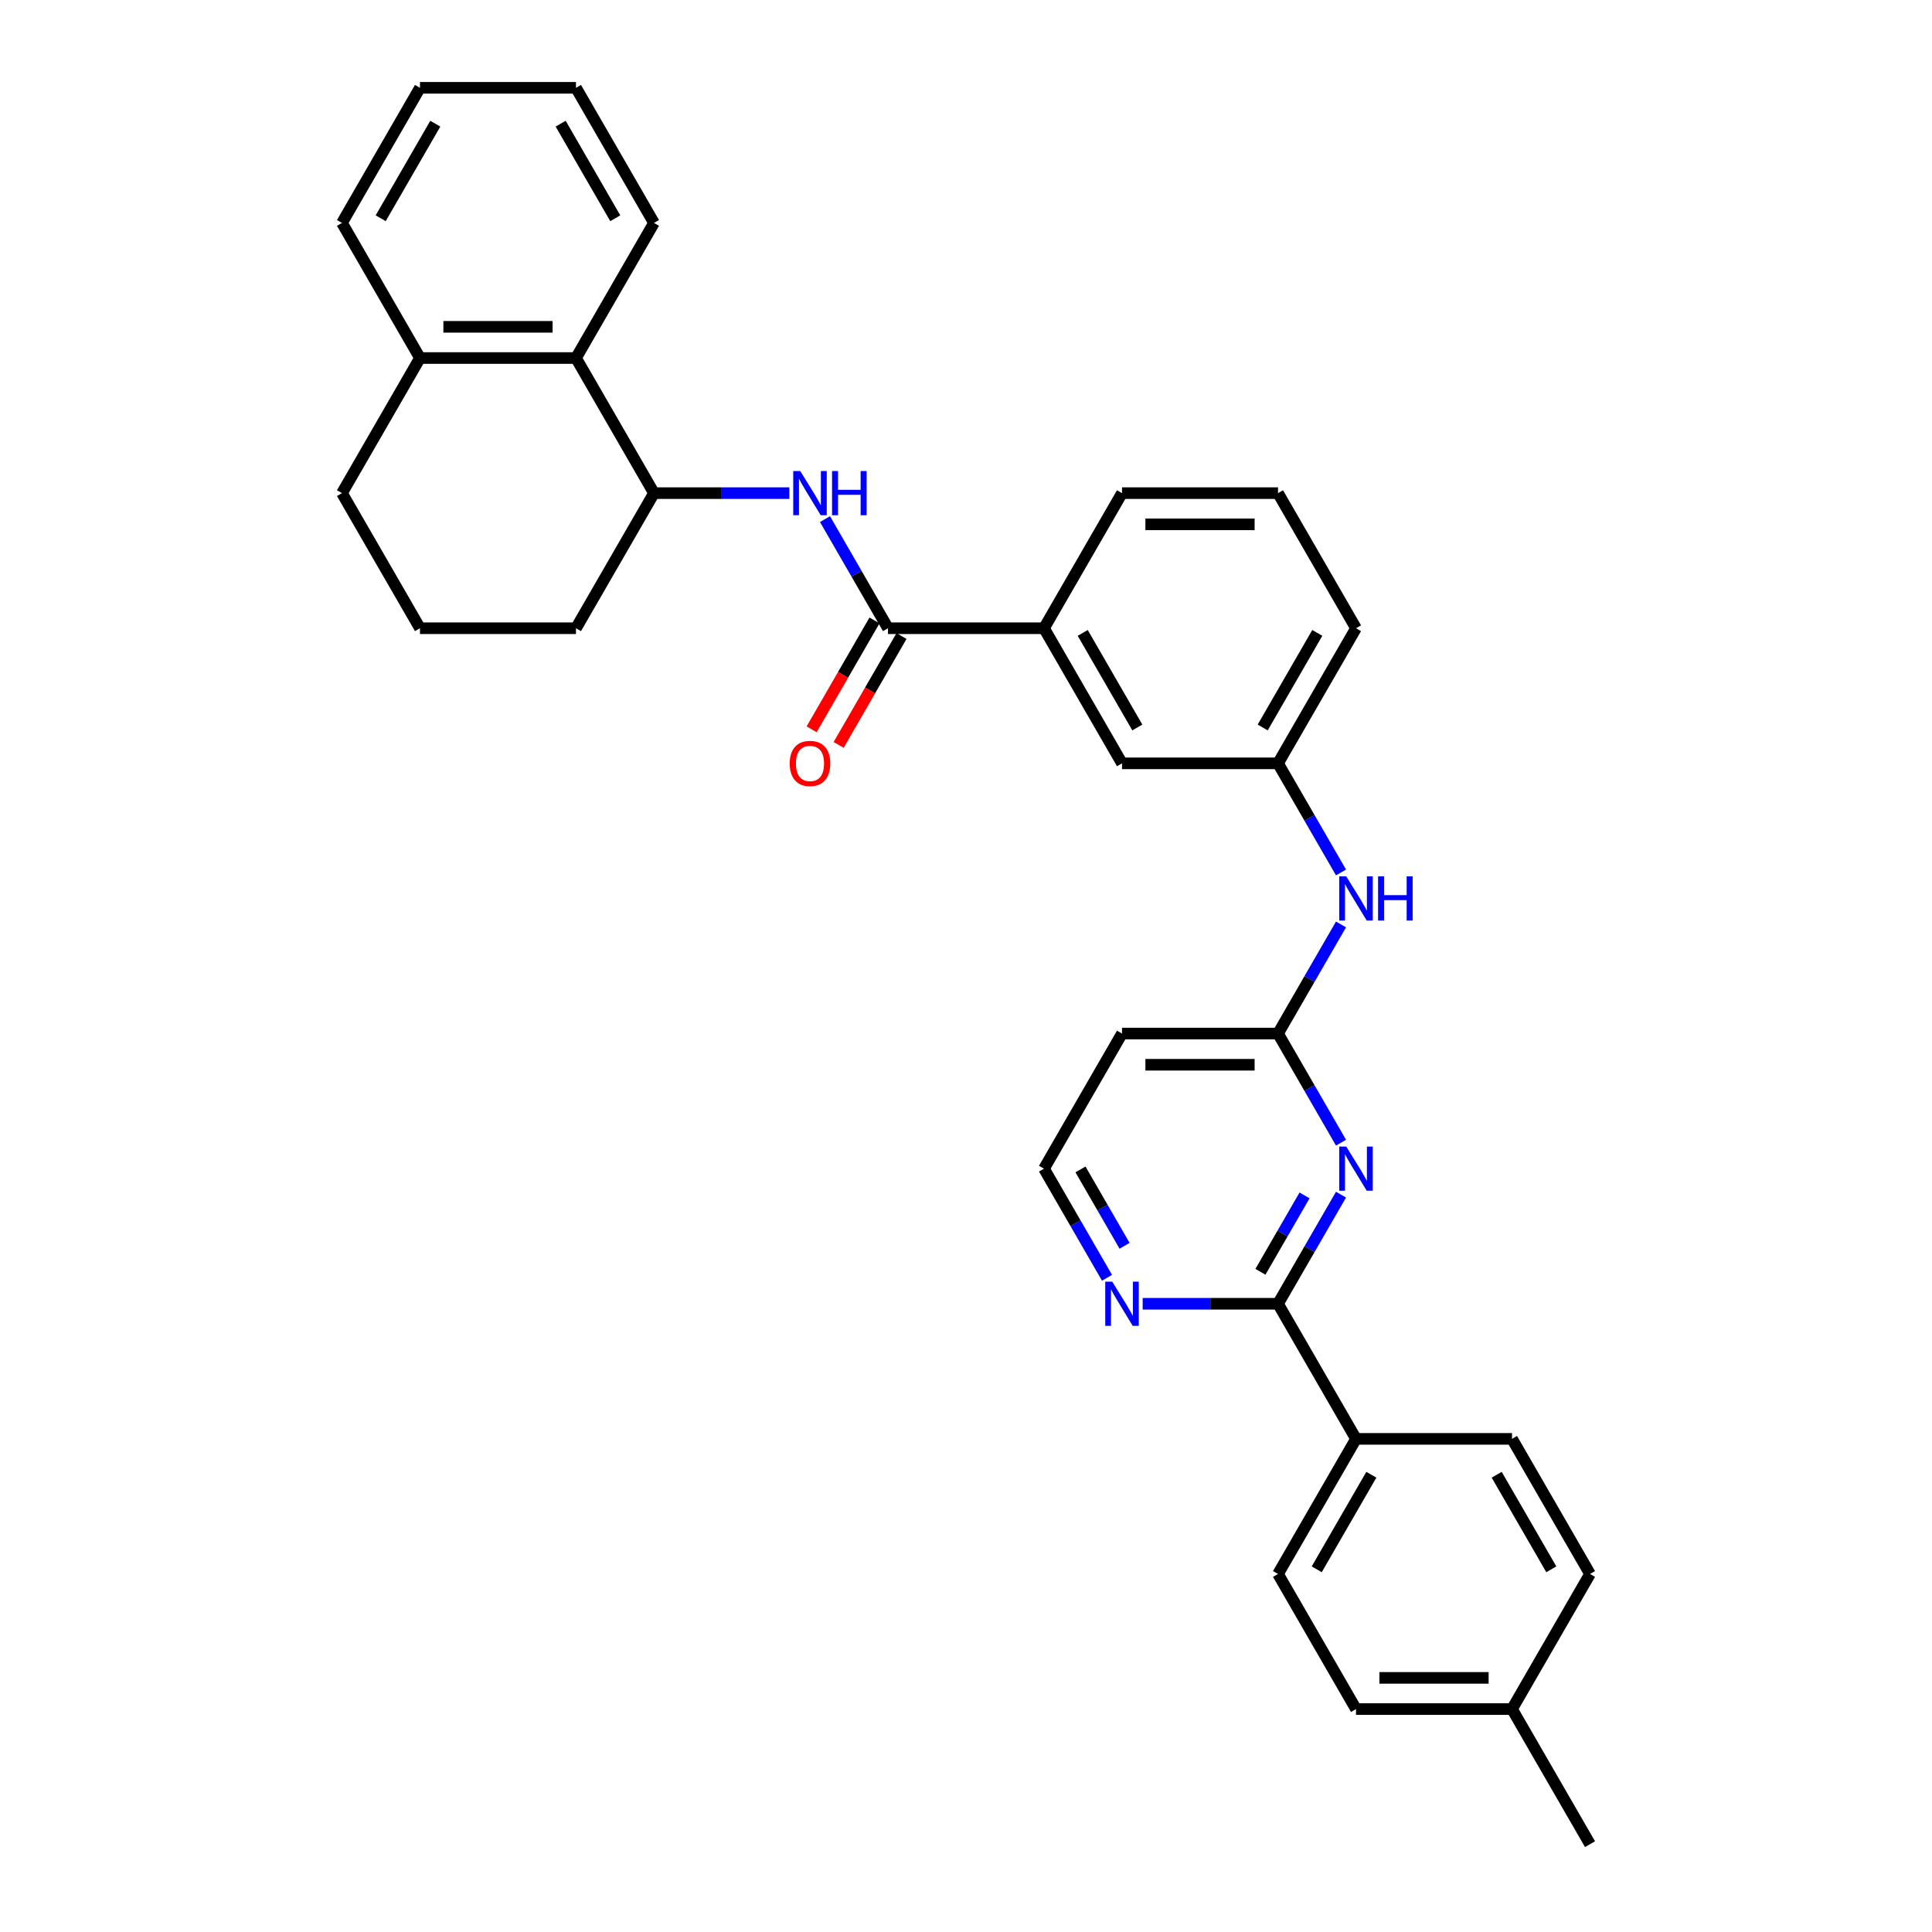 <?xml version='1.0' encoding='iso-8859-1'?>
<svg version='1.1' baseProfile='full'
              xmlns='http://www.w3.org/2000/svg'
                      xmlns:rdkit='http://www.rdkit.org/xml'
                      xmlns:xlink='http://www.w3.org/1999/xlink'
                  xml:space='preserve'
width='1000px' height='1000px' viewBox='0 0 1000 1000'>
<!-- END OF HEADER -->
<rect style='opacity:1.0;fill:#FFFFFF;stroke:none' width='1000' height='1000' x='0' y='0'> </rect>
<path class='bond-0' d='M 694.104,618.348 L 677.8,646.586' style='fill:none;fill-rule:evenodd;stroke:#0000FF;stroke-width:6px;stroke-linecap:butt;stroke-linejoin:miter;stroke-opacity:1' />
<path class='bond-0' d='M 677.8,646.586 L 661.497,674.825' style='fill:none;fill-rule:evenodd;stroke:#000000;stroke-width:6px;stroke-linecap:butt;stroke-linejoin:miter;stroke-opacity:1' />
<path class='bond-0' d='M 675.227,618.745 L 663.814,638.512' style='fill:none;fill-rule:evenodd;stroke:#0000FF;stroke-width:6px;stroke-linecap:butt;stroke-linejoin:miter;stroke-opacity:1' />
<path class='bond-0' d='M 663.814,638.512 L 652.402,658.279' style='fill:none;fill-rule:evenodd;stroke:#000000;stroke-width:6px;stroke-linecap:butt;stroke-linejoin:miter;stroke-opacity:1' />
<path class='bond-3' d='M 694.104,591.442 L 677.8,563.204' style='fill:none;fill-rule:evenodd;stroke:#0000FF;stroke-width:6px;stroke-linecap:butt;stroke-linejoin:miter;stroke-opacity:1' />
<path class='bond-3' d='M 677.8,563.204 L 661.497,534.965' style='fill:none;fill-rule:evenodd;stroke:#000000;stroke-width:6px;stroke-linecap:butt;stroke-linejoin:miter;stroke-opacity:1' />
<path class='bond-7' d='M 661.497,674.825 L 626.468,674.825' style='fill:none;fill-rule:evenodd;stroke:#000000;stroke-width:6px;stroke-linecap:butt;stroke-linejoin:miter;stroke-opacity:1' />
<path class='bond-7' d='M 626.468,674.825 L 591.439,674.825' style='fill:none;fill-rule:evenodd;stroke:#0000FF;stroke-width:6px;stroke-linecap:butt;stroke-linejoin:miter;stroke-opacity:1' />
<path class='bond-9' d='M 661.497,674.825 L 701.871,744.755' style='fill:none;fill-rule:evenodd;stroke:#000000;stroke-width:6px;stroke-linecap:butt;stroke-linejoin:miter;stroke-opacity:1' />
<path class='bond-1' d='M 459.626,325.175 L 540.374,325.175' style='fill:none;fill-rule:evenodd;stroke:#000000;stroke-width:6px;stroke-linecap:butt;stroke-linejoin:miter;stroke-opacity:1' />
<path class='bond-2' d='M 459.626,325.175 L 443.322,296.936' style='fill:none;fill-rule:evenodd;stroke:#000000;stroke-width:6px;stroke-linecap:butt;stroke-linejoin:miter;stroke-opacity:1' />
<path class='bond-2' d='M 443.322,296.936 L 427.019,268.697' style='fill:none;fill-rule:evenodd;stroke:#0000FF;stroke-width:6px;stroke-linecap:butt;stroke-linejoin:miter;stroke-opacity:1' />
<path class='bond-11' d='M 452.633,321.137 L 436.367,349.312' style='fill:none;fill-rule:evenodd;stroke:#000000;stroke-width:6px;stroke-linecap:butt;stroke-linejoin:miter;stroke-opacity:1' />
<path class='bond-11' d='M 436.367,349.312 L 420.1,377.486' style='fill:none;fill-rule:evenodd;stroke:#FF0000;stroke-width:6px;stroke-linecap:butt;stroke-linejoin:miter;stroke-opacity:1' />
<path class='bond-11' d='M 466.619,329.212 L 450.353,357.386' style='fill:none;fill-rule:evenodd;stroke:#000000;stroke-width:6px;stroke-linecap:butt;stroke-linejoin:miter;stroke-opacity:1' />
<path class='bond-11' d='M 450.353,357.386 L 434.086,385.56' style='fill:none;fill-rule:evenodd;stroke:#FF0000;stroke-width:6px;stroke-linecap:butt;stroke-linejoin:miter;stroke-opacity:1' />
<path class='bond-4' d='M 408.561,255.245 L 373.532,255.245' style='fill:none;fill-rule:evenodd;stroke:#0000FF;stroke-width:6px;stroke-linecap:butt;stroke-linejoin:miter;stroke-opacity:1' />
<path class='bond-4' d='M 373.532,255.245 L 338.503,255.245' style='fill:none;fill-rule:evenodd;stroke:#000000;stroke-width:6px;stroke-linecap:butt;stroke-linejoin:miter;stroke-opacity:1' />
<path class='bond-8' d='M 661.497,534.965 L 677.8,506.726' style='fill:none;fill-rule:evenodd;stroke:#000000;stroke-width:6px;stroke-linecap:butt;stroke-linejoin:miter;stroke-opacity:1' />
<path class='bond-8' d='M 677.8,506.726 L 694.104,478.488' style='fill:none;fill-rule:evenodd;stroke:#0000FF;stroke-width:6px;stroke-linecap:butt;stroke-linejoin:miter;stroke-opacity:1' />
<path class='bond-10' d='M 661.497,534.965 L 580.748,534.965' style='fill:none;fill-rule:evenodd;stroke:#000000;stroke-width:6px;stroke-linecap:butt;stroke-linejoin:miter;stroke-opacity:1' />
<path class='bond-10' d='M 649.384,551.115 L 592.861,551.115' style='fill:none;fill-rule:evenodd;stroke:#000000;stroke-width:6px;stroke-linecap:butt;stroke-linejoin:miter;stroke-opacity:1' />
<path class='bond-5' d='M 338.503,255.245 L 298.129,185.315' style='fill:none;fill-rule:evenodd;stroke:#000000;stroke-width:6px;stroke-linecap:butt;stroke-linejoin:miter;stroke-opacity:1' />
<path class='bond-21' d='M 338.503,255.245 L 298.129,325.175' style='fill:none;fill-rule:evenodd;stroke:#000000;stroke-width:6px;stroke-linecap:butt;stroke-linejoin:miter;stroke-opacity:1' />
<path class='bond-14' d='M 298.129,185.315 L 217.381,185.315' style='fill:none;fill-rule:evenodd;stroke:#000000;stroke-width:6px;stroke-linecap:butt;stroke-linejoin:miter;stroke-opacity:1' />
<path class='bond-14' d='M 286.017,169.165 L 229.493,169.165' style='fill:none;fill-rule:evenodd;stroke:#000000;stroke-width:6px;stroke-linecap:butt;stroke-linejoin:miter;stroke-opacity:1' />
<path class='bond-24' d='M 298.129,185.315 L 338.503,115.385' style='fill:none;fill-rule:evenodd;stroke:#000000;stroke-width:6px;stroke-linecap:butt;stroke-linejoin:miter;stroke-opacity:1' />
<path class='bond-6' d='M 540.374,325.175 L 580.748,395.105' style='fill:none;fill-rule:evenodd;stroke:#000000;stroke-width:6px;stroke-linecap:butt;stroke-linejoin:miter;stroke-opacity:1' />
<path class='bond-6' d='M 560.416,327.59 L 588.678,376.541' style='fill:none;fill-rule:evenodd;stroke:#000000;stroke-width:6px;stroke-linecap:butt;stroke-linejoin:miter;stroke-opacity:1' />
<path class='bond-34' d='M 540.374,325.175 L 580.748,255.245' style='fill:none;fill-rule:evenodd;stroke:#000000;stroke-width:6px;stroke-linecap:butt;stroke-linejoin:miter;stroke-opacity:1' />
<path class='bond-32' d='M 572.981,661.373 L 556.678,633.134' style='fill:none;fill-rule:evenodd;stroke:#0000FF;stroke-width:6px;stroke-linecap:butt;stroke-linejoin:miter;stroke-opacity:1' />
<path class='bond-32' d='M 556.678,633.134 L 540.374,604.895' style='fill:none;fill-rule:evenodd;stroke:#000000;stroke-width:6px;stroke-linecap:butt;stroke-linejoin:miter;stroke-opacity:1' />
<path class='bond-32' d='M 582.076,644.826 L 570.664,625.059' style='fill:none;fill-rule:evenodd;stroke:#0000FF;stroke-width:6px;stroke-linecap:butt;stroke-linejoin:miter;stroke-opacity:1' />
<path class='bond-32' d='M 570.664,625.059 L 559.251,605.292' style='fill:none;fill-rule:evenodd;stroke:#000000;stroke-width:6px;stroke-linecap:butt;stroke-linejoin:miter;stroke-opacity:1' />
<path class='bond-13' d='M 694.104,451.582 L 677.8,423.344' style='fill:none;fill-rule:evenodd;stroke:#0000FF;stroke-width:6px;stroke-linecap:butt;stroke-linejoin:miter;stroke-opacity:1' />
<path class='bond-13' d='M 677.8,423.344 L 661.497,395.105' style='fill:none;fill-rule:evenodd;stroke:#000000;stroke-width:6px;stroke-linecap:butt;stroke-linejoin:miter;stroke-opacity:1' />
<path class='bond-15' d='M 701.871,744.755 L 661.497,814.685' style='fill:none;fill-rule:evenodd;stroke:#000000;stroke-width:6px;stroke-linecap:butt;stroke-linejoin:miter;stroke-opacity:1' />
<path class='bond-15' d='M 709.801,763.32 L 681.539,812.271' style='fill:none;fill-rule:evenodd;stroke:#000000;stroke-width:6px;stroke-linecap:butt;stroke-linejoin:miter;stroke-opacity:1' />
<path class='bond-16' d='M 701.871,744.755 L 782.619,744.755' style='fill:none;fill-rule:evenodd;stroke:#000000;stroke-width:6px;stroke-linecap:butt;stroke-linejoin:miter;stroke-opacity:1' />
<path class='bond-17' d='M 580.748,534.965 L 540.374,604.895' style='fill:none;fill-rule:evenodd;stroke:#000000;stroke-width:6px;stroke-linecap:butt;stroke-linejoin:miter;stroke-opacity:1' />
<path class='bond-12' d='M 580.748,395.105 L 661.497,395.105' style='fill:none;fill-rule:evenodd;stroke:#000000;stroke-width:6px;stroke-linecap:butt;stroke-linejoin:miter;stroke-opacity:1' />
<path class='bond-27' d='M 661.497,395.105 L 701.871,325.175' style='fill:none;fill-rule:evenodd;stroke:#000000;stroke-width:6px;stroke-linecap:butt;stroke-linejoin:miter;stroke-opacity:1' />
<path class='bond-27' d='M 653.567,376.541 L 681.829,327.59' style='fill:none;fill-rule:evenodd;stroke:#000000;stroke-width:6px;stroke-linecap:butt;stroke-linejoin:miter;stroke-opacity:1' />
<path class='bond-28' d='M 217.381,185.315 L 177.007,115.385' style='fill:none;fill-rule:evenodd;stroke:#000000;stroke-width:6px;stroke-linecap:butt;stroke-linejoin:miter;stroke-opacity:1' />
<path class='bond-35' d='M 217.381,185.315 L 177.007,255.245' style='fill:none;fill-rule:evenodd;stroke:#000000;stroke-width:6px;stroke-linecap:butt;stroke-linejoin:miter;stroke-opacity:1' />
<path class='bond-19' d='M 661.497,814.685 L 701.871,884.615' style='fill:none;fill-rule:evenodd;stroke:#000000;stroke-width:6px;stroke-linecap:butt;stroke-linejoin:miter;stroke-opacity:1' />
<path class='bond-18' d='M 782.619,744.755 L 822.993,814.685' style='fill:none;fill-rule:evenodd;stroke:#000000;stroke-width:6px;stroke-linecap:butt;stroke-linejoin:miter;stroke-opacity:1' />
<path class='bond-18' d='M 774.689,763.32 L 802.951,812.271' style='fill:none;fill-rule:evenodd;stroke:#000000;stroke-width:6px;stroke-linecap:butt;stroke-linejoin:miter;stroke-opacity:1' />
<path class='bond-20' d='M 822.993,814.685 L 782.619,884.615' style='fill:none;fill-rule:evenodd;stroke:#000000;stroke-width:6px;stroke-linecap:butt;stroke-linejoin:miter;stroke-opacity:1' />
<path class='bond-33' d='M 701.871,884.615 L 782.619,884.615' style='fill:none;fill-rule:evenodd;stroke:#000000;stroke-width:6px;stroke-linecap:butt;stroke-linejoin:miter;stroke-opacity:1' />
<path class='bond-33' d='M 713.983,868.466 L 770.507,868.466' style='fill:none;fill-rule:evenodd;stroke:#000000;stroke-width:6px;stroke-linecap:butt;stroke-linejoin:miter;stroke-opacity:1' />
<path class='bond-29' d='M 782.619,884.615 L 822.993,954.545' style='fill:none;fill-rule:evenodd;stroke:#000000;stroke-width:6px;stroke-linecap:butt;stroke-linejoin:miter;stroke-opacity:1' />
<path class='bond-23' d='M 298.129,325.175 L 217.381,325.175' style='fill:none;fill-rule:evenodd;stroke:#000000;stroke-width:6px;stroke-linecap:butt;stroke-linejoin:miter;stroke-opacity:1' />
<path class='bond-22' d='M 580.748,255.245 L 661.497,255.245' style='fill:none;fill-rule:evenodd;stroke:#000000;stroke-width:6px;stroke-linecap:butt;stroke-linejoin:miter;stroke-opacity:1' />
<path class='bond-22' d='M 592.861,271.394 L 649.384,271.394' style='fill:none;fill-rule:evenodd;stroke:#000000;stroke-width:6px;stroke-linecap:butt;stroke-linejoin:miter;stroke-opacity:1' />
<path class='bond-26' d='M 217.381,325.175 L 177.007,255.245' style='fill:none;fill-rule:evenodd;stroke:#000000;stroke-width:6px;stroke-linecap:butt;stroke-linejoin:miter;stroke-opacity:1' />
<path class='bond-30' d='M 338.503,115.385 L 298.129,45.455' style='fill:none;fill-rule:evenodd;stroke:#000000;stroke-width:6px;stroke-linecap:butt;stroke-linejoin:miter;stroke-opacity:1' />
<path class='bond-30' d='M 318.461,112.97 L 290.199,64.019' style='fill:none;fill-rule:evenodd;stroke:#000000;stroke-width:6px;stroke-linecap:butt;stroke-linejoin:miter;stroke-opacity:1' />
<path class='bond-25' d='M 661.497,255.245 L 701.871,325.175' style='fill:none;fill-rule:evenodd;stroke:#000000;stroke-width:6px;stroke-linecap:butt;stroke-linejoin:miter;stroke-opacity:1' />
<path class='bond-36' d='M 177.007,115.385 L 217.381,45.455' style='fill:none;fill-rule:evenodd;stroke:#000000;stroke-width:6px;stroke-linecap:butt;stroke-linejoin:miter;stroke-opacity:1' />
<path class='bond-36' d='M 197.049,112.97 L 225.311,64.019' style='fill:none;fill-rule:evenodd;stroke:#000000;stroke-width:6px;stroke-linecap:butt;stroke-linejoin:miter;stroke-opacity:1' />
<path class='bond-31' d='M 298.129,45.455 L 217.381,45.455' style='fill:none;fill-rule:evenodd;stroke:#000000;stroke-width:6px;stroke-linecap:butt;stroke-linejoin:miter;stroke-opacity:1' />
<path  class='atom-0' d='M 696.816 593.461
L 704.309 605.573
Q 705.052 606.768, 706.247 608.933
Q 707.442 611.097, 707.507 611.226
L 707.507 593.461
L 710.543 593.461
L 710.543 616.329
L 707.41 616.329
L 699.368 603.086
Q 698.431 601.536, 697.43 599.76
Q 696.461 597.983, 696.17 597.434
L 696.17 616.329
L 693.198 616.329
L 693.198 593.461
L 696.816 593.461
' fill='#0000FF'/>
<path  class='atom-3' d='M 414.197 243.811
L 421.69 255.923
Q 422.433 257.118, 423.628 259.282
Q 424.823 261.446, 424.888 261.575
L 424.888 243.811
L 427.924 243.811
L 427.924 266.679
L 424.791 266.679
L 416.749 253.436
Q 415.812 251.886, 414.811 250.109
Q 413.842 248.333, 413.551 247.784
L 413.551 266.679
L 410.579 266.679
L 410.579 243.811
L 414.197 243.811
' fill='#0000FF'/>
<path  class='atom-3' d='M 430.67 243.811
L 433.77 243.811
L 433.77 253.533
L 445.463 253.533
L 445.463 243.811
L 448.563 243.811
L 448.563 266.679
L 445.463 266.679
L 445.463 256.117
L 433.77 256.117
L 433.77 266.679
L 430.67 266.679
L 430.67 243.811
' fill='#0000FF'/>
<path  class='atom-8' d='M 575.693 663.391
L 583.187 675.503
Q 583.93 676.699, 585.125 678.863
Q 586.32 681.027, 586.385 681.156
L 586.385 663.391
L 589.421 663.391
L 589.421 686.259
L 586.288 686.259
L 578.245 673.016
Q 577.308 671.466, 576.307 669.69
Q 575.338 667.913, 575.047 667.364
L 575.047 686.259
L 572.076 686.259
L 572.076 663.391
L 575.693 663.391
' fill='#0000FF'/>
<path  class='atom-9' d='M 696.816 453.601
L 704.309 465.713
Q 705.052 466.908, 706.247 469.072
Q 707.442 471.236, 707.507 471.366
L 707.507 453.601
L 710.543 453.601
L 710.543 476.469
L 707.41 476.469
L 699.368 463.226
Q 698.431 461.676, 697.43 459.899
Q 696.461 458.123, 696.17 457.574
L 696.17 476.469
L 693.198 476.469
L 693.198 453.601
L 696.816 453.601
' fill='#0000FF'/>
<path  class='atom-9' d='M 713.289 453.601
L 716.389 453.601
L 716.389 463.323
L 728.082 463.323
L 728.082 453.601
L 731.182 453.601
L 731.182 476.469
L 728.082 476.469
L 728.082 465.907
L 716.389 465.907
L 716.389 476.469
L 713.289 476.469
L 713.289 453.601
' fill='#0000FF'/>
<path  class='atom-12' d='M 408.754 395.169
Q 408.754 389.679, 411.468 386.61
Q 414.181 383.542, 419.252 383.542
Q 424.323 383.542, 427.036 386.61
Q 429.749 389.679, 429.749 395.169
Q 429.749 400.725, 427.004 403.89
Q 424.258 407.023, 419.252 407.023
Q 414.213 407.023, 411.468 403.89
Q 408.754 400.757, 408.754 395.169
M 419.252 404.439
Q 422.74 404.439, 424.613 402.114
Q 426.519 399.756, 426.519 395.169
Q 426.519 390.68, 424.613 388.419
Q 422.74 386.126, 419.252 386.126
Q 415.763 386.126, 413.858 388.387
Q 411.984 390.648, 411.984 395.169
Q 411.984 399.788, 413.858 402.114
Q 415.763 404.439, 419.252 404.439
' fill='#FF0000'/>
</svg>

